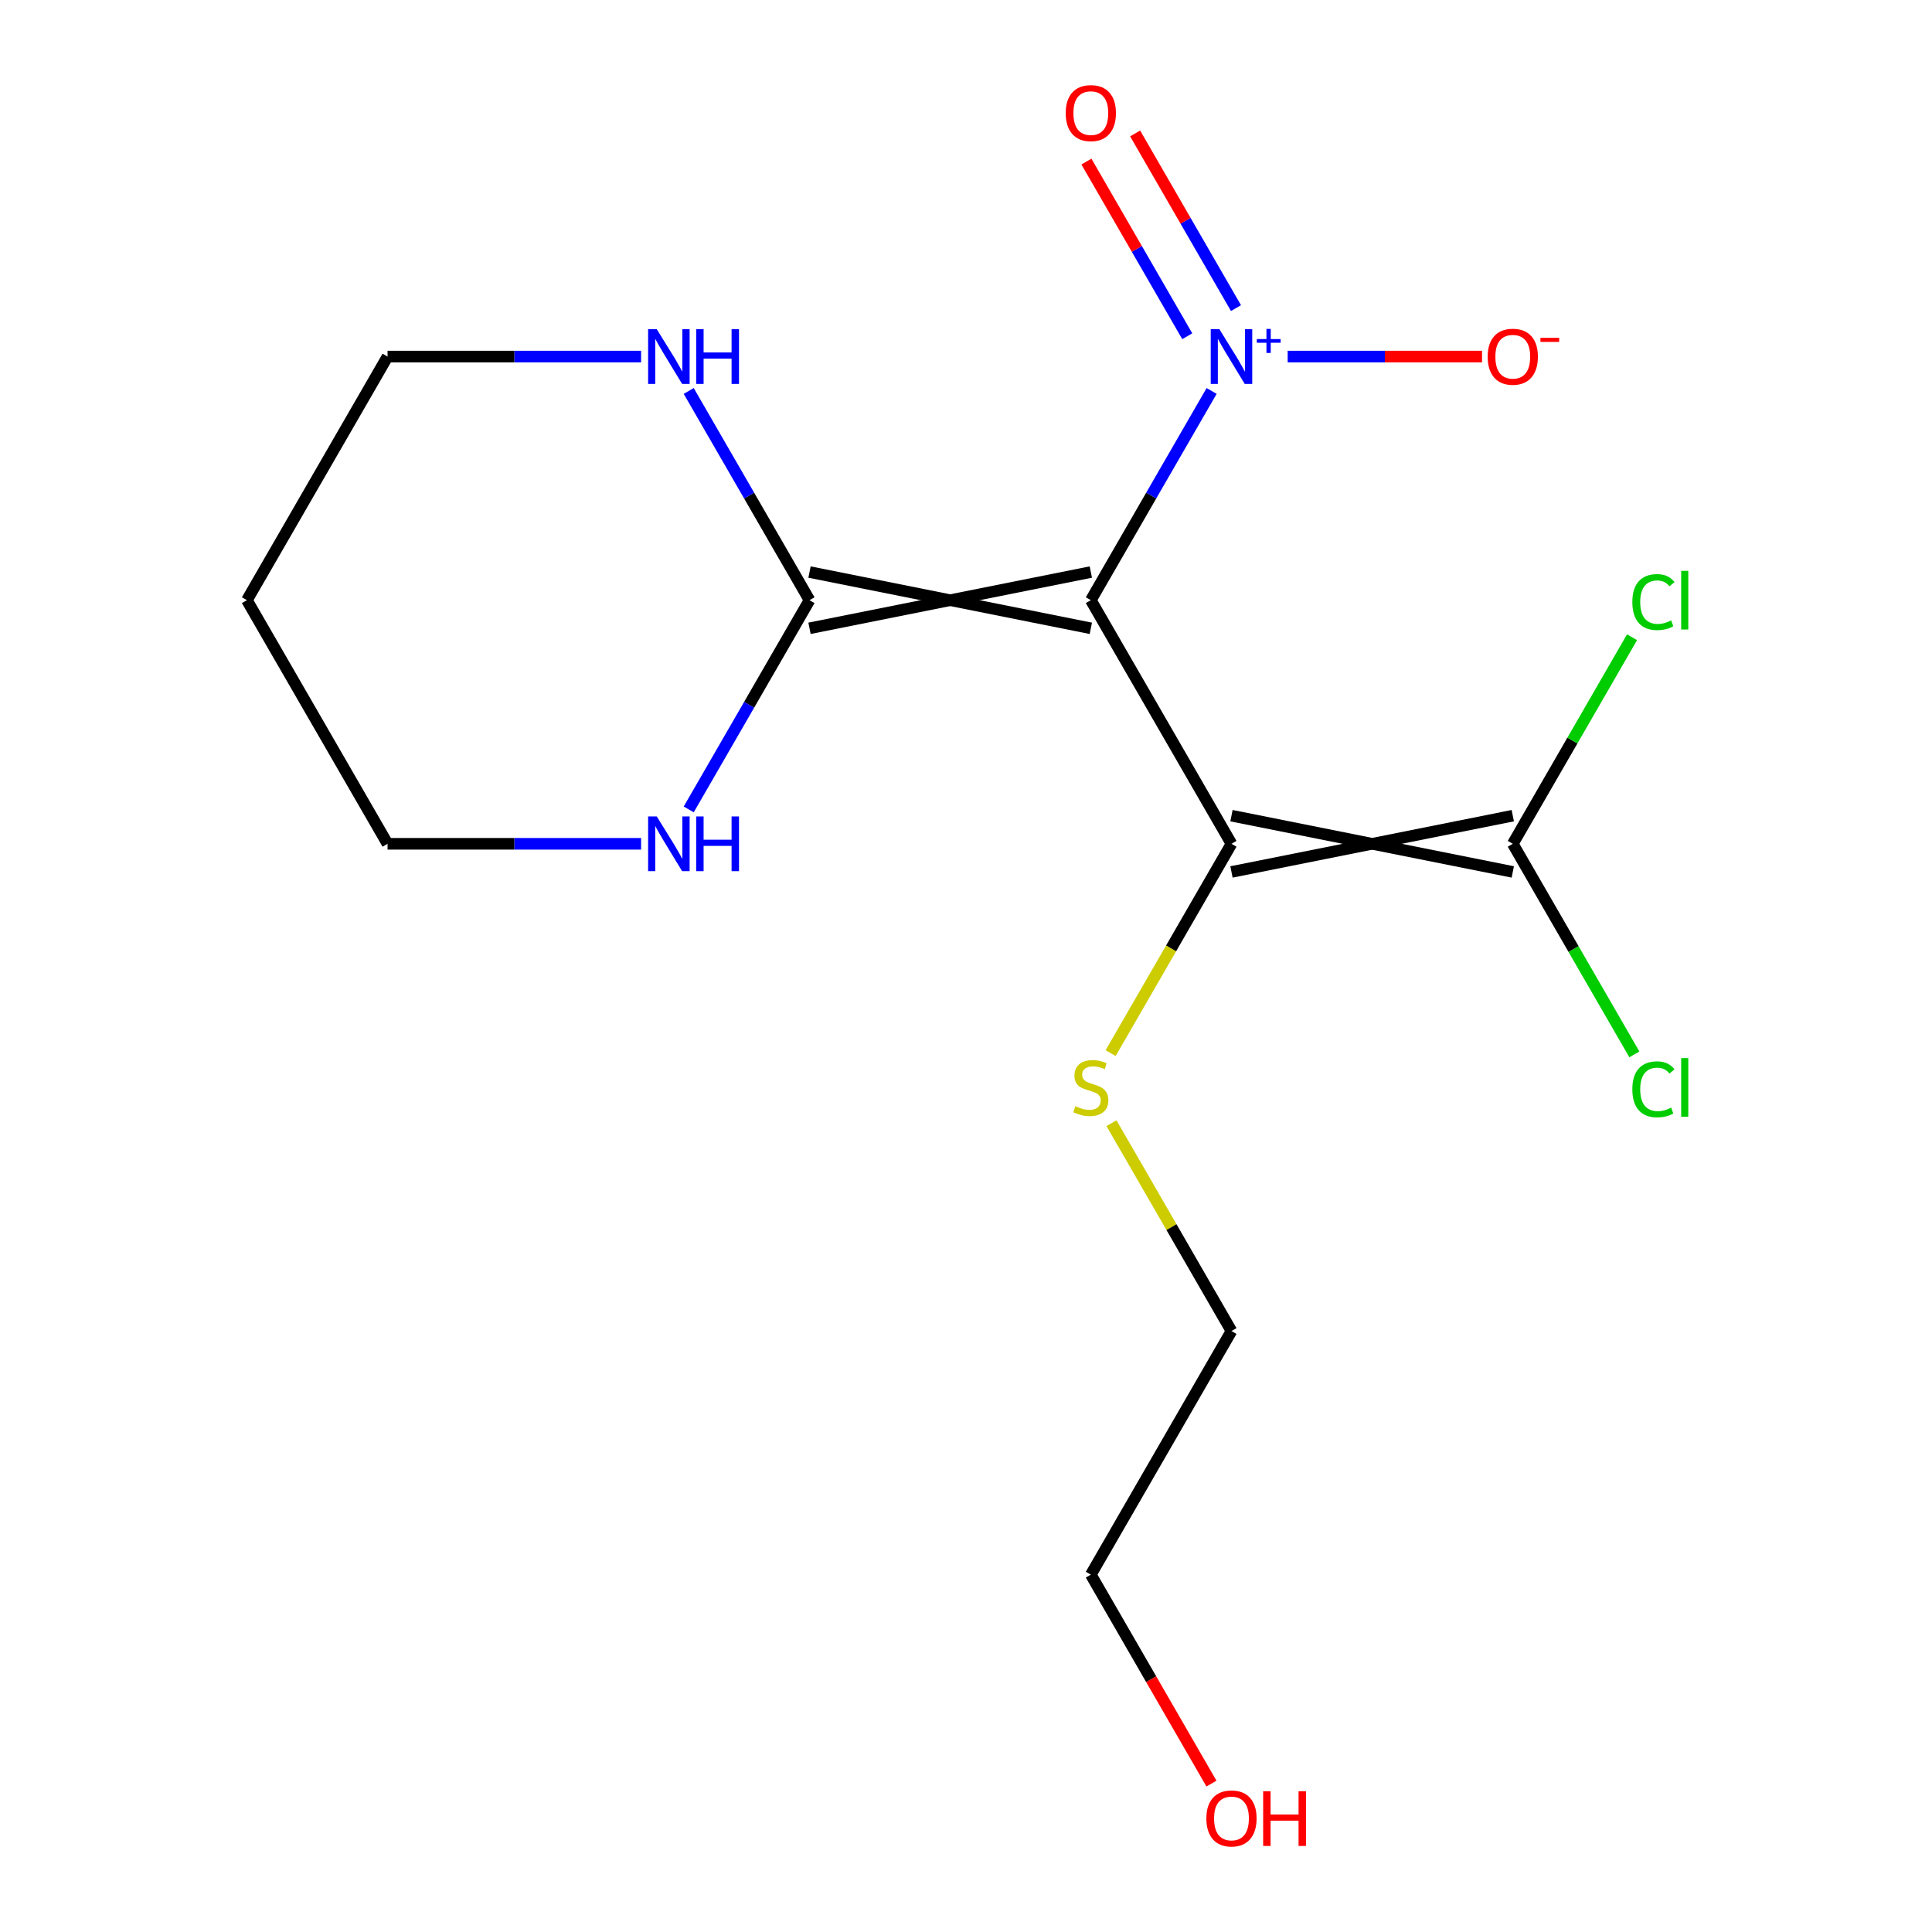 <?xml version='1.0' encoding='iso-8859-1'?>
<svg version='1.1' baseProfile='full'
              xmlns='http://www.w3.org/2000/svg'
                      xmlns:rdkit='http://www.rdkit.org/xml'
                      xmlns:xlink='http://www.w3.org/1999/xlink'
                  xml:space='preserve'
width='1000px' height='1000px' viewBox='0 0 1000 1000'>
<!-- END OF HEADER -->
<rect style='opacity:1.0;fill:#FFFFFF;stroke:none' width='1000' height='1000' x='0' y='0'> </rect>
<path class='bond-0' d='M 564.609,310.655 L 637.411,436.752' style='fill:none;fill-rule:evenodd;stroke:#000000;stroke-width:6px;stroke-linecap:butt;stroke-linejoin:miter;stroke-opacity:1' />
<path class='bond-1' d='M 564.609,310.655 L 595.871,256.507' style='fill:none;fill-rule:evenodd;stroke:#000000;stroke-width:6px;stroke-linecap:butt;stroke-linejoin:miter;stroke-opacity:1' />
<path class='bond-1' d='M 595.871,256.507 L 627.134,202.359' style='fill:none;fill-rule:evenodd;stroke:#0000FF;stroke-width:6px;stroke-linecap:butt;stroke-linejoin:miter;stroke-opacity:1' />
<path class='bond-2' d='M 564.609,296.095 L 419.005,325.216' style='fill:none;fill-rule:evenodd;stroke:#000000;stroke-width:6px;stroke-linecap:butt;stroke-linejoin:miter;stroke-opacity:1' />
<path class='bond-2' d='M 564.609,325.216 L 419.005,296.095' style='fill:none;fill-rule:evenodd;stroke:#000000;stroke-width:6px;stroke-linecap:butt;stroke-linejoin:miter;stroke-opacity:1' />
<path class='bond-3' d='M 637.411,451.312 L 783.014,422.191' style='fill:none;fill-rule:evenodd;stroke:#000000;stroke-width:6px;stroke-linecap:butt;stroke-linejoin:miter;stroke-opacity:1' />
<path class='bond-3' d='M 637.411,422.191 L 783.014,451.312' style='fill:none;fill-rule:evenodd;stroke:#000000;stroke-width:6px;stroke-linecap:butt;stroke-linejoin:miter;stroke-opacity:1' />
<path class='bond-8' d='M 637.411,436.752 L 606.136,490.92' style='fill:none;fill-rule:evenodd;stroke:#000000;stroke-width:6px;stroke-linecap:butt;stroke-linejoin:miter;stroke-opacity:1' />
<path class='bond-8' d='M 606.136,490.92 L 574.862,545.088' style='fill:none;fill-rule:evenodd;stroke:#CCCC00;stroke-width:6px;stroke-linecap:butt;stroke-linejoin:miter;stroke-opacity:1' />
<path class='bond-6' d='M 666.495,184.559 L 716.798,184.559' style='fill:none;fill-rule:evenodd;stroke:#0000FF;stroke-width:6px;stroke-linecap:butt;stroke-linejoin:miter;stroke-opacity:1' />
<path class='bond-6' d='M 716.798,184.559 L 767.101,184.559' style='fill:none;fill-rule:evenodd;stroke:#FF0000;stroke-width:6px;stroke-linecap:butt;stroke-linejoin:miter;stroke-opacity:1' />
<path class='bond-7' d='M 639.743,159.478 L 613.644,114.273' style='fill:none;fill-rule:evenodd;stroke:#0000FF;stroke-width:6px;stroke-linecap:butt;stroke-linejoin:miter;stroke-opacity:1' />
<path class='bond-7' d='M 613.644,114.273 L 587.545,69.068' style='fill:none;fill-rule:evenodd;stroke:#FF0000;stroke-width:6px;stroke-linecap:butt;stroke-linejoin:miter;stroke-opacity:1' />
<path class='bond-7' d='M 614.524,174.039 L 588.425,128.834' style='fill:none;fill-rule:evenodd;stroke:#0000FF;stroke-width:6px;stroke-linecap:butt;stroke-linejoin:miter;stroke-opacity:1' />
<path class='bond-7' d='M 588.425,128.834 L 562.326,83.629' style='fill:none;fill-rule:evenodd;stroke:#FF0000;stroke-width:6px;stroke-linecap:butt;stroke-linejoin:miter;stroke-opacity:1' />
<path class='bond-4' d='M 419.005,310.655 L 387.742,364.804' style='fill:none;fill-rule:evenodd;stroke:#000000;stroke-width:6px;stroke-linecap:butt;stroke-linejoin:miter;stroke-opacity:1' />
<path class='bond-4' d='M 387.742,364.804 L 356.48,418.952' style='fill:none;fill-rule:evenodd;stroke:#0000FF;stroke-width:6px;stroke-linecap:butt;stroke-linejoin:miter;stroke-opacity:1' />
<path class='bond-5' d='M 419.005,310.655 L 387.742,256.507' style='fill:none;fill-rule:evenodd;stroke:#000000;stroke-width:6px;stroke-linecap:butt;stroke-linejoin:miter;stroke-opacity:1' />
<path class='bond-5' d='M 387.742,256.507 L 356.48,202.359' style='fill:none;fill-rule:evenodd;stroke:#0000FF;stroke-width:6px;stroke-linecap:butt;stroke-linejoin:miter;stroke-opacity:1' />
<path class='bond-9' d='M 783.014,436.752 L 814.479,491.25' style='fill:none;fill-rule:evenodd;stroke:#000000;stroke-width:6px;stroke-linecap:butt;stroke-linejoin:miter;stroke-opacity:1' />
<path class='bond-9' d='M 814.479,491.25 L 845.944,545.748' style='fill:none;fill-rule:evenodd;stroke:#00CC00;stroke-width:6px;stroke-linecap:butt;stroke-linejoin:miter;stroke-opacity:1' />
<path class='bond-10' d='M 783.014,436.752 L 813.879,383.294' style='fill:none;fill-rule:evenodd;stroke:#000000;stroke-width:6px;stroke-linecap:butt;stroke-linejoin:miter;stroke-opacity:1' />
<path class='bond-10' d='M 813.879,383.294 L 844.743,329.835' style='fill:none;fill-rule:evenodd;stroke:#00CC00;stroke-width:6px;stroke-linecap:butt;stroke-linejoin:miter;stroke-opacity:1' />
<path class='bond-12' d='M 331.823,436.752 L 266.211,436.752' style='fill:none;fill-rule:evenodd;stroke:#0000FF;stroke-width:6px;stroke-linecap:butt;stroke-linejoin:miter;stroke-opacity:1' />
<path class='bond-12' d='M 266.211,436.752 L 200.599,436.752' style='fill:none;fill-rule:evenodd;stroke:#000000;stroke-width:6px;stroke-linecap:butt;stroke-linejoin:miter;stroke-opacity:1' />
<path class='bond-11' d='M 331.823,184.559 L 266.211,184.559' style='fill:none;fill-rule:evenodd;stroke:#0000FF;stroke-width:6px;stroke-linecap:butt;stroke-linejoin:miter;stroke-opacity:1' />
<path class='bond-11' d='M 266.211,184.559 L 200.599,184.559' style='fill:none;fill-rule:evenodd;stroke:#000000;stroke-width:6px;stroke-linecap:butt;stroke-linejoin:miter;stroke-opacity:1' />
<path class='bond-15' d='M 575.301,581.369 L 606.356,635.157' style='fill:none;fill-rule:evenodd;stroke:#CCCC00;stroke-width:6px;stroke-linecap:butt;stroke-linejoin:miter;stroke-opacity:1' />
<path class='bond-15' d='M 606.356,635.157 L 637.411,688.945' style='fill:none;fill-rule:evenodd;stroke:#000000;stroke-width:6px;stroke-linecap:butt;stroke-linejoin:miter;stroke-opacity:1' />
<path class='bond-13' d='M 200.599,184.559 L 127.797,310.655' style='fill:none;fill-rule:evenodd;stroke:#000000;stroke-width:6px;stroke-linecap:butt;stroke-linejoin:miter;stroke-opacity:1' />
<path class='bond-17' d='M 200.599,436.752 L 127.797,310.655' style='fill:none;fill-rule:evenodd;stroke:#000000;stroke-width:6px;stroke-linecap:butt;stroke-linejoin:miter;stroke-opacity:1' />
<path class='bond-14' d='M 627.041,923.178 L 595.825,869.11' style='fill:none;fill-rule:evenodd;stroke:#FF0000;stroke-width:6px;stroke-linecap:butt;stroke-linejoin:miter;stroke-opacity:1' />
<path class='bond-14' d='M 595.825,869.11 L 564.609,815.042' style='fill:none;fill-rule:evenodd;stroke:#000000;stroke-width:6px;stroke-linecap:butt;stroke-linejoin:miter;stroke-opacity:1' />
<path class='bond-16' d='M 637.411,688.945 L 564.609,815.042' style='fill:none;fill-rule:evenodd;stroke:#000000;stroke-width:6px;stroke-linecap:butt;stroke-linejoin:miter;stroke-opacity:1' />
<path  class='atom-2' d='M 631.151 170.399
L 640.431 185.399
Q 641.351 186.879, 642.831 189.559
Q 644.311 192.239, 644.391 192.399
L 644.391 170.399
L 648.151 170.399
L 648.151 198.719
L 644.271 198.719
L 634.311 182.319
Q 633.151 180.399, 631.911 178.199
Q 630.711 175.999, 630.351 175.319
L 630.351 198.719
L 626.671 198.719
L 626.671 170.399
L 631.151 170.399
' fill='#0000FF'/>
<path  class='atom-2' d='M 650.527 175.503
L 655.516 175.503
L 655.516 170.25
L 657.734 170.25
L 657.734 175.503
L 662.855 175.503
L 662.855 177.404
L 657.734 177.404
L 657.734 182.684
L 655.516 182.684
L 655.516 177.404
L 650.527 177.404
L 650.527 175.503
' fill='#0000FF'/>
<path  class='atom-5' d='M 339.943 422.592
L 349.223 437.592
Q 350.143 439.072, 351.623 441.752
Q 353.103 444.432, 353.183 444.592
L 353.183 422.592
L 356.943 422.592
L 356.943 450.912
L 353.063 450.912
L 343.103 434.512
Q 341.943 432.592, 340.703 430.392
Q 339.503 428.192, 339.143 427.512
L 339.143 450.912
L 335.463 450.912
L 335.463 422.592
L 339.943 422.592
' fill='#0000FF'/>
<path  class='atom-5' d='M 360.343 422.592
L 364.183 422.592
L 364.183 434.632
L 378.663 434.632
L 378.663 422.592
L 382.503 422.592
L 382.503 450.912
L 378.663 450.912
L 378.663 437.832
L 364.183 437.832
L 364.183 450.912
L 360.343 450.912
L 360.343 422.592
' fill='#0000FF'/>
<path  class='atom-6' d='M 339.943 170.399
L 349.223 185.399
Q 350.143 186.879, 351.623 189.559
Q 353.103 192.239, 353.183 192.399
L 353.183 170.399
L 356.943 170.399
L 356.943 198.719
L 353.063 198.719
L 343.103 182.319
Q 341.943 180.399, 340.703 178.199
Q 339.503 175.999, 339.143 175.319
L 339.143 198.719
L 335.463 198.719
L 335.463 170.399
L 339.943 170.399
' fill='#0000FF'/>
<path  class='atom-6' d='M 360.343 170.399
L 364.183 170.399
L 364.183 182.439
L 378.663 182.439
L 378.663 170.399
L 382.503 170.399
L 382.503 198.719
L 378.663 198.719
L 378.663 185.639
L 364.183 185.639
L 364.183 198.719
L 360.343 198.719
L 360.343 170.399
' fill='#0000FF'/>
<path  class='atom-7' d='M 770.014 184.639
Q 770.014 177.839, 773.374 174.039
Q 776.734 170.239, 783.014 170.239
Q 789.294 170.239, 792.654 174.039
Q 796.014 177.839, 796.014 184.639
Q 796.014 191.519, 792.614 195.439
Q 789.214 199.319, 783.014 199.319
Q 776.774 199.319, 773.374 195.439
Q 770.014 191.559, 770.014 184.639
M 783.014 196.119
Q 787.334 196.119, 789.654 193.239
Q 792.014 190.319, 792.014 184.639
Q 792.014 179.079, 789.654 176.279
Q 787.334 173.439, 783.014 173.439
Q 778.694 173.439, 776.334 176.239
Q 774.014 179.039, 774.014 184.639
Q 774.014 190.359, 776.334 193.239
Q 778.694 196.119, 783.014 196.119
' fill='#FF0000'/>
<path  class='atom-7' d='M 797.334 174.861
L 807.023 174.861
L 807.023 176.973
L 797.334 176.973
L 797.334 174.861
' fill='#FF0000'/>
<path  class='atom-8' d='M 551.609 58.542
Q 551.609 51.742, 554.969 47.942
Q 558.329 44.142, 564.609 44.142
Q 570.889 44.142, 574.249 47.942
Q 577.609 51.742, 577.609 58.542
Q 577.609 65.422, 574.209 69.342
Q 570.809 73.222, 564.609 73.222
Q 558.369 73.222, 554.969 69.342
Q 551.609 65.462, 551.609 58.542
M 564.609 70.022
Q 568.929 70.022, 571.249 67.142
Q 573.609 64.222, 573.609 58.542
Q 573.609 52.982, 571.249 50.182
Q 568.929 47.342, 564.609 47.342
Q 560.289 47.342, 557.929 50.142
Q 555.609 52.942, 555.609 58.542
Q 555.609 64.262, 557.929 67.142
Q 560.289 70.022, 564.609 70.022
' fill='#FF0000'/>
<path  class='atom-9' d='M 556.609 572.568
Q 556.929 572.688, 558.249 573.248
Q 559.569 573.808, 561.009 574.168
Q 562.489 574.488, 563.929 574.488
Q 566.609 574.488, 568.169 573.208
Q 569.729 571.888, 569.729 569.608
Q 569.729 568.048, 568.929 567.088
Q 568.169 566.128, 566.969 565.608
Q 565.769 565.088, 563.769 564.488
Q 561.249 563.728, 559.729 563.008
Q 558.249 562.288, 557.169 560.768
Q 556.129 559.248, 556.129 556.688
Q 556.129 553.128, 558.529 550.928
Q 560.969 548.728, 565.769 548.728
Q 569.049 548.728, 572.769 550.288
L 571.849 553.368
Q 568.449 551.968, 565.889 551.968
Q 563.129 551.968, 561.609 553.128
Q 560.089 554.248, 560.129 556.208
Q 560.129 557.728, 560.889 558.648
Q 561.689 559.568, 562.809 560.088
Q 563.969 560.608, 565.889 561.208
Q 568.449 562.008, 569.969 562.808
Q 571.489 563.608, 572.569 565.248
Q 573.689 566.848, 573.689 569.608
Q 573.689 573.528, 571.049 575.648
Q 568.449 577.728, 564.089 577.728
Q 561.569 577.728, 559.649 577.168
Q 557.769 576.648, 555.529 575.728
L 556.609 572.568
' fill='#CCCC00'/>
<path  class='atom-10' d='M 844.896 563.828
Q 844.896 556.788, 848.176 553.108
Q 851.496 549.388, 857.776 549.388
Q 863.616 549.388, 866.736 553.508
L 864.096 555.668
Q 861.816 552.668, 857.776 552.668
Q 853.496 552.668, 851.216 555.548
Q 848.976 558.388, 848.976 563.828
Q 848.976 569.428, 851.296 572.308
Q 853.656 575.188, 858.216 575.188
Q 861.336 575.188, 864.976 573.308
L 866.096 576.308
Q 864.616 577.268, 862.376 577.828
Q 860.136 578.388, 857.656 578.388
Q 851.496 578.388, 848.176 574.628
Q 844.896 570.868, 844.896 563.828
' fill='#00CC00'/>
<path  class='atom-10' d='M 870.176 547.668
L 873.856 547.668
L 873.856 578.028
L 870.176 578.028
L 870.176 547.668
' fill='#00CC00'/>
<path  class='atom-11' d='M 844.896 311.635
Q 844.896 304.595, 848.176 300.915
Q 851.496 297.195, 857.776 297.195
Q 863.616 297.195, 866.736 301.315
L 864.096 303.475
Q 861.816 300.475, 857.776 300.475
Q 853.496 300.475, 851.216 303.355
Q 848.976 306.195, 848.976 311.635
Q 848.976 317.235, 851.296 320.115
Q 853.656 322.995, 858.216 322.995
Q 861.336 322.995, 864.976 321.115
L 866.096 324.115
Q 864.616 325.075, 862.376 325.635
Q 860.136 326.195, 857.656 326.195
Q 851.496 326.195, 848.176 322.435
Q 844.896 318.675, 844.896 311.635
' fill='#00CC00'/>
<path  class='atom-11' d='M 870.176 295.475
L 873.856 295.475
L 873.856 325.835
L 870.176 325.835
L 870.176 295.475
' fill='#00CC00'/>
<path  class='atom-15' d='M 624.411 941.218
Q 624.411 934.418, 627.771 930.618
Q 631.131 926.818, 637.411 926.818
Q 643.691 926.818, 647.051 930.618
Q 650.411 934.418, 650.411 941.218
Q 650.411 948.098, 647.011 952.018
Q 643.611 955.898, 637.411 955.898
Q 631.171 955.898, 627.771 952.018
Q 624.411 948.138, 624.411 941.218
M 637.411 952.698
Q 641.731 952.698, 644.051 949.818
Q 646.411 946.898, 646.411 941.218
Q 646.411 935.658, 644.051 932.858
Q 641.731 930.018, 637.411 930.018
Q 633.091 930.018, 630.731 932.818
Q 628.411 935.618, 628.411 941.218
Q 628.411 946.938, 630.731 949.818
Q 633.091 952.698, 637.411 952.698
' fill='#FF0000'/>
<path  class='atom-15' d='M 653.811 927.138
L 657.651 927.138
L 657.651 939.178
L 672.131 939.178
L 672.131 927.138
L 675.971 927.138
L 675.971 955.458
L 672.131 955.458
L 672.131 942.378
L 657.651 942.378
L 657.651 955.458
L 653.811 955.458
L 653.811 927.138
' fill='#FF0000'/>
</svg>
